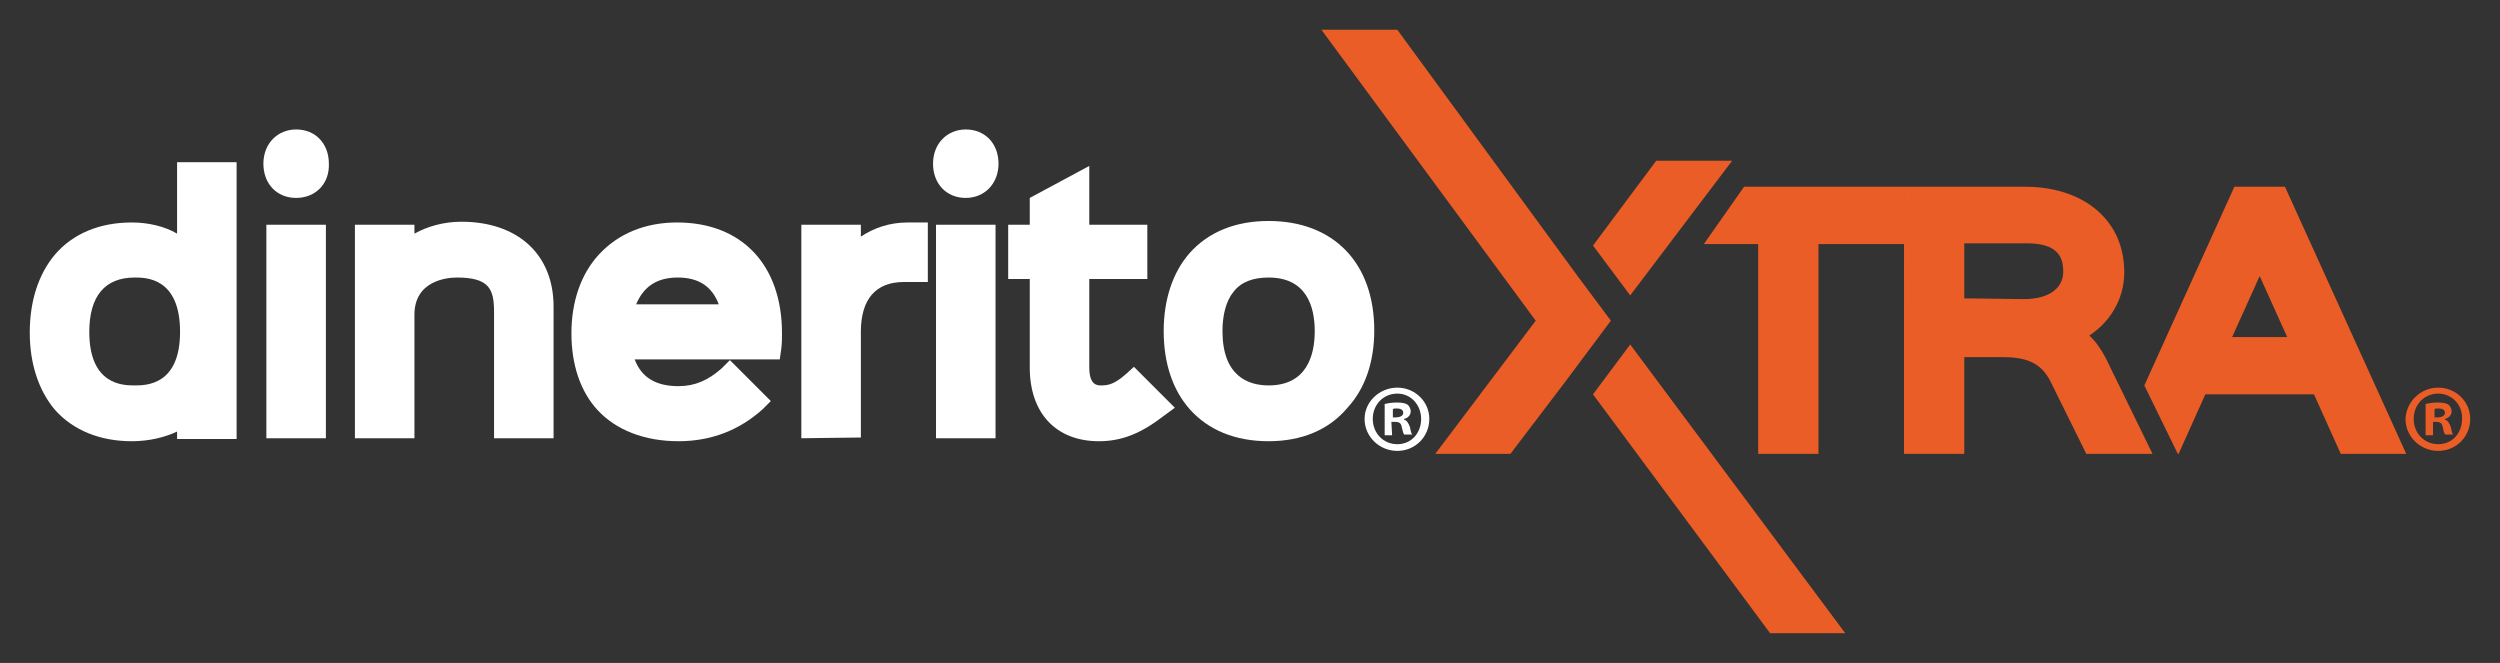 <?xml version="1.0" encoding="utf-8"?>
<!-- Generator: Adobe Illustrator 26.3.1, SVG Export Plug-In . SVG Version: 6.00 Build 0)  -->
<svg version="1.1" id="Layer_1" xmlns="http://www.w3.org/2000/svg" xmlns:xlink="http://www.w3.org/1999/xlink" x="0px" y="0px"
	 viewBox="0 0 336 89.1" style="enable-background:new 0 0 336 89.1;" xml:space="preserve">
<rect x="0" y="0" width="336" height="89.1" fill="#333333" stroke="none"/>
<style type="text/css">
	.st0{fill:#EB5D26;}
	.st1{fill:#FFFFFF;}
</style>
<g>
	<g>
		<path class="st0" d="M280.4,61l-4.7-9.5c-1-2.1-2.5-3.5-6.4-3.5H264v13h-8.1V25.1h16.4c3.5,0,6.8,1,9.1,2.8
			c2.7,2.1,4.1,5.1,4.1,8.7c0,3.8-2.1,6.8-4.7,8.5c0.9,0.8,1.6,1.9,2.2,3l6.3,12.9H280.4z M272,40.2c3.3,0,5.3-1.4,5.3-3.7
			c0-1.8-0.6-3.8-4.9-3.8H264v7.4L272,40.2L272,40.2z"/>
	</g>
	<g>
		<path class="st0" d="M307.1,25.1h-6.8l-12.1,26.7l4.5,9.2h0.1l3.6-8H311l3.6,8h8.8L307.1,25.1z M300,45.3l3.7-8.2l3.7,8.2H300z"/>
	</g>
	<g>
		<polygon class="st0" points="192.9,61 206.4,43.1 177.6,4 187.8,4 212.1,37.2 216.5,43.1 210.3,51.4 203,61 		"/>
	</g>
	<g>
		<polygon class="st0" points="237.9,85.1 214.1,53 219.1,46.3 248,85.1 		"/>
	</g>
	<g>
		<polygon class="st0" points="214.1,33 222.6,21.6 232.8,21.6 219.1,39.7 		"/>
	</g>
	<g>
		<polygon class="st0" points="236.3,61 236.3,32.8 229,32.8 234.4,25.1 255.9,25.1 255.9,32.8 244.4,32.8 244.4,61 		"/>
	</g>
	<path class="st1" d="M17.7,59.3c-4.3,0-7.9-1.5-10.3-4.2C5.2,52.5,4,48.9,4,44.7c0-4.3,1.2-7.9,3.4-10.5c2.4-2.8,6-4.3,10.3-4.3
		c2.2,0,4.4,0.5,6.1,1.5v-9.6h8V59h-8v-1C22.1,58.8,20,59.3,17.7,59.3 M18.1,37.3c-4,0-6.1,2.5-6.1,7.3c0,7.2,4.6,7.2,6.1,7.2
		s6.1,0,6.1-7.2C24.2,37.3,19.6,37.3,18.1,37.3"/>
	<path class="st1" d="M35.8,30.2h8v28.7h-8V30.2z M39.8,26.6c-2.6,0-4.4-1.9-4.4-4.6s1.9-4.6,4.4-4.6c2.6,0,4.4,1.9,4.4,4.6
		C44.3,24.7,42.4,26.6,39.8,26.6"/>
	<path class="st1" d="M125.8,30.2h8v28.7h-8V30.2z M129.8,26.6c-2.6,0-4.4-1.9-4.4-4.6s1.9-4.6,4.4-4.6c2.6,0,4.4,1.9,4.4,4.6
		S132.3,26.6,129.8,26.6"/>
	<g>
		<path class="st1" d="M66.4,58.9v-17c0-3.1-0.7-4.6-5-4.6c-1.3,0-5.7,0.4-5.7,5v16.6h-8V30.2h8v1.2c1.8-1,4-1.6,6.3-1.6
			c7.6,0,12.4,4.4,12.4,11.4v17.7H66.4z"/>
	</g>
	<path class="st1" d="M91.2,59.3c-4.6,0-8.4-1.5-10.9-4.2c-2.3-2.5-3.5-6.1-3.5-10.3c0-4.3,1.3-8,3.7-10.6c2.6-2.8,6.2-4.3,10.5-4.3
		c8.7,0,14.1,5.7,14.1,14.9c0,0.7,0,1.3-0.1,2.1l-0.2,1.4H85.3c0.9,2.4,2.8,3.6,5.9,3.6c2.2,0,4-0.8,5.8-2.4l1.1-1.1l5.5,5.5
		l-1.1,1.1C99.4,57.8,95.6,59.3,91.2,59.3 M96.6,40.9c-0.9-2.4-2.7-3.6-5.5-3.6s-4.6,1.2-5.6,3.6H96.6z"/>
	<g>
		<path class="st1" d="M107.7,58.9V30.2h8v1.6c1.8-1.2,3.9-1.9,6.3-1.9h2.7v8h-3.2c-3.8,0-5.8,2.3-5.8,6.7v14.2L107.7,58.9
			L107.7,58.9z"/>
	</g>
	<path class="st1" d="M147.7,59.3c-5.8,0-9.3-3.8-9.3-9.9V37.5h-2.9v-7.3h2.9v-3.6l8-4.3v7.9h7.8v7.3h-7.8v11.9
		c0,2.4,1.1,2.4,1.6,2.4c1,0,1.8-0.2,3.3-1.5l1.1-1l5.5,5.5l-1.5,1.1C153.3,58.3,150.7,59.3,147.7,59.3"/>
	<path class="st1" d="M170.5,59.3c-4.5,0-8.1-1.5-10.6-4.3c-2.3-2.6-3.5-6.2-3.5-10.5c0-4.2,1.2-7.9,3.5-10.5
		c2.5-2.8,6.1-4.3,10.6-4.3c8.7,0,14.2,5.6,14.2,14.7c0,4.2-1.2,7.8-3.6,10.4C178.6,57.8,174.9,59.3,170.5,59.3 M170.5,37.3
		c-2.1,0-3.7,0.6-4.7,1.9c-1,1.2-1.5,3.1-1.5,5.3c0,6,3.4,7.3,6.2,7.3c5.1,0,6.2-4,6.2-7.3S175.6,37.3,170.5,37.3"/>
	<g>
		<path class="st0" d="M327.7,52.1c2.4,0,4.3,1.9,4.3,4.2c0,2.4-1.9,4.3-4.3,4.3s-4.4-1.9-4.4-4.3C323.4,54,325.3,52.1,327.7,52.1
			L327.7,52.1z M327.7,52.9c-1.9,0-3.3,1.5-3.3,3.4s1.4,3.4,3.3,3.4s3.2-1.5,3.2-3.4C331,54.5,329.6,52.9,327.7,52.9L327.7,52.9z
			 M327,58.5h-1v-4.2c0.4-0.1,0.9-0.2,1.6-0.2c0.8,0,1.2,0.1,1.5,0.3c0.2,0.2,0.4,0.5,0.4,0.9c0,0.5-0.4,0.9-0.9,1v0.1
			c0.4,0.1,0.6,0.5,0.8,1c0.1,0.6,0.2,0.9,0.3,1h-1.1c-0.1-0.2-0.2-0.5-0.3-1c-0.1-0.5-0.3-0.7-0.9-0.7H327V58.5z M327.1,56.1h0.5
			c0.5,0,1-0.2,1-0.6c0-0.4-0.3-0.6-0.9-0.6c-0.3,0-0.4,0-0.5,0.1v1.1H327.1z"/>
	</g>
	<g>
		<path class="st1" d="M187.8,52.1c2.4,0,4.3,1.9,4.3,4.2c0,2.4-1.9,4.3-4.3,4.3c-2.4,0-4.4-1.9-4.4-4.3
			C183.4,54,185.4,52.1,187.8,52.1L187.8,52.1z M187.8,52.9c-1.9,0-3.3,1.5-3.3,3.4s1.4,3.4,3.3,3.4c1.9,0,3.2-1.5,3.2-3.4
			C191,54.5,189.7,52.9,187.8,52.9L187.8,52.9z M187.1,58.5h-1v-4.2c0.4-0.1,0.9-0.2,1.6-0.2c0.8,0,1.2,0.1,1.5,0.3
			c0.2,0.2,0.4,0.5,0.4,0.9c0,0.5-0.4,0.9-0.9,1v0.1c0.4,0.1,0.6,0.5,0.8,1c0.1,0.6,0.2,0.9,0.3,1h-1.1c-0.1-0.2-0.2-0.5-0.3-1
			s-0.3-0.7-0.9-0.7H187L187.1,58.5L187.1,58.5z M187.1,56.1h0.5c0.5,0,1-0.2,1-0.6c0-0.4-0.3-0.6-0.9-0.6c-0.3,0-0.4,0-0.5,0.1v1.1
			H187.1z"/>
	</g>
</g>
</svg>
